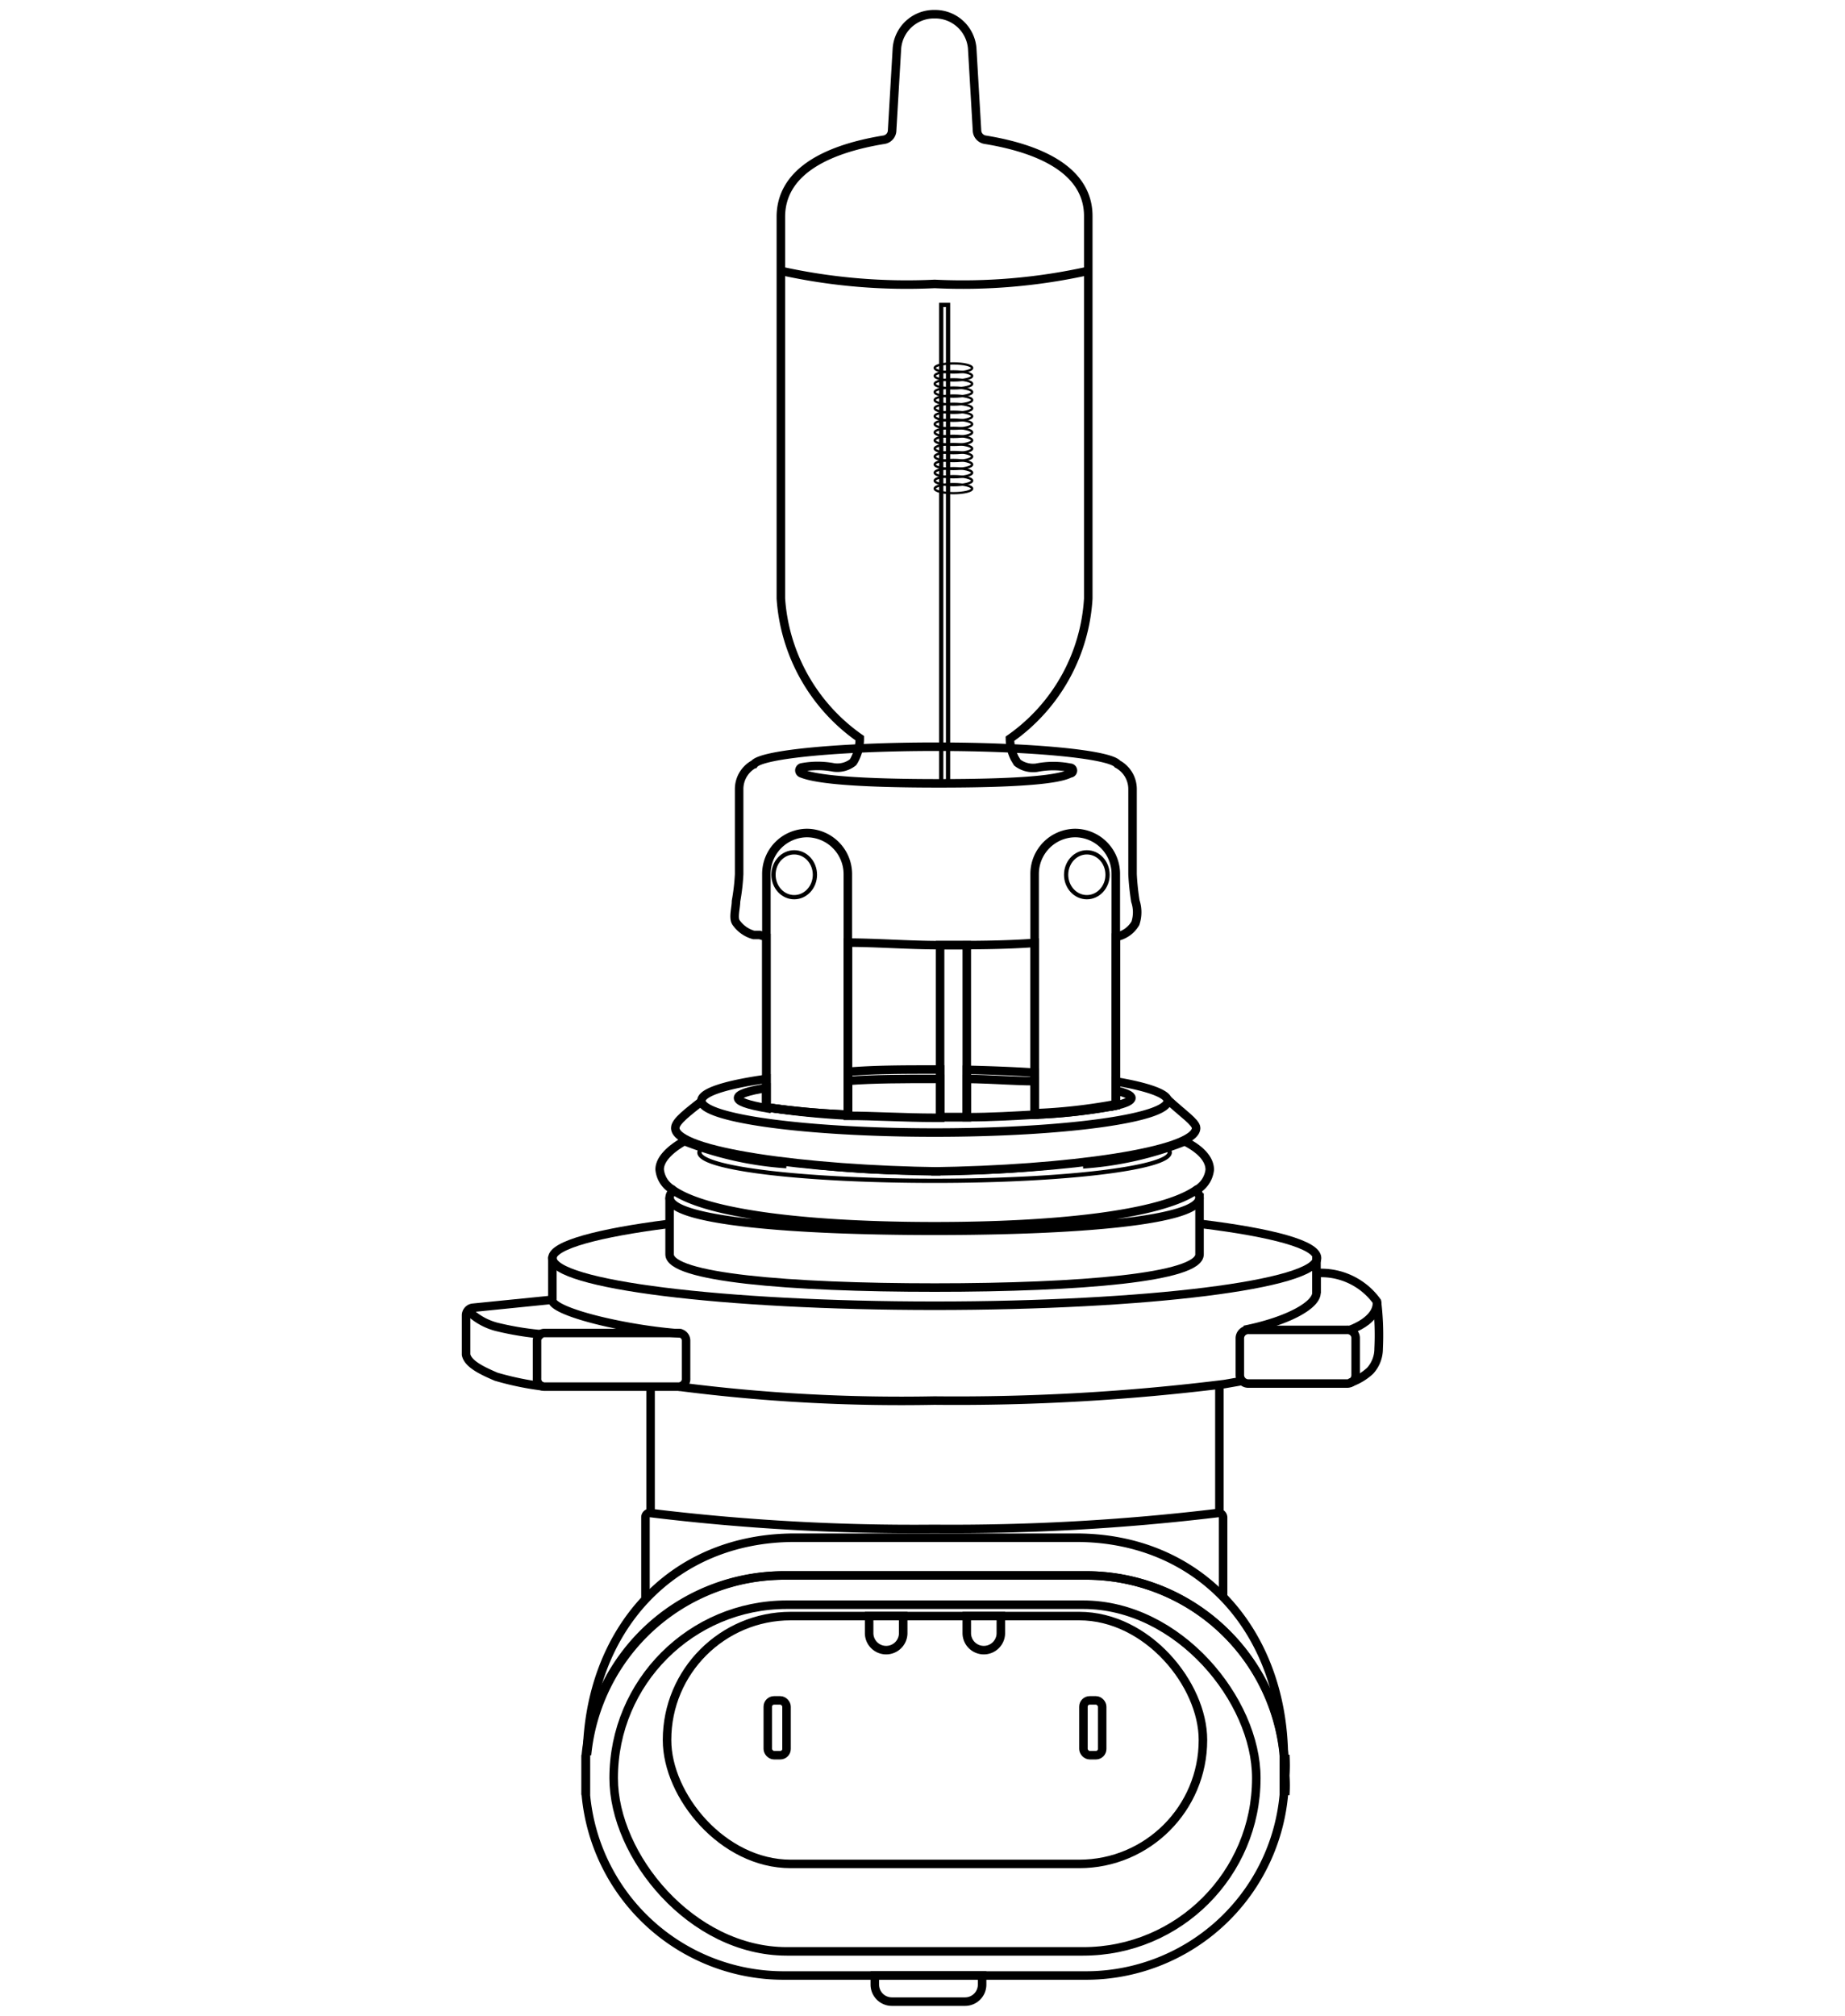 <svg viewBox="0 0 65 71" xmlns="http://www.w3.org/2000/svg" data-name="图层 1" id="图层_1"><defs><style>.cls-1,.cls-2,.cls-3,.cls-4{fill:none;}.cls-1,.cls-2,.cls-3{stroke:#000;stroke-miterlimit:10;}.cls-1{stroke-width:0.15px;}.cls-2{stroke-width:0.08px;}.cls-3{stroke-width:0.3px;}</style></defs><title>m_H10 fog</title><polyline points="33.4 27.61 33.4 10.74 33.16 10.74 33.16 27.61" class="cls-1"></polyline><ellipse ry="0.16" rx="0.66" cy="12.96" cx="33.59" class="cls-2"></ellipse><ellipse ry="0.16" rx="0.66" cy="13.24" cx="33.59" class="cls-2"></ellipse><ellipse ry="0.16" rx="0.66" cy="13.52" cx="33.59" class="cls-2"></ellipse><ellipse ry="0.16" rx="0.66" cy="13.81" cx="33.59" class="cls-2"></ellipse><ellipse ry="0.16" rx="0.66" cy="14.09" cx="33.59" class="cls-2"></ellipse><ellipse ry="0.16" rx="0.66" cy="14.38" cx="33.59" class="cls-2"></ellipse><ellipse ry="0.16" rx="0.66" cy="14.66" cx="33.59" class="cls-2"></ellipse><ellipse ry="0.16" rx="0.66" cy="14.94" cx="33.59" class="cls-2"></ellipse><ellipse ry="0.16" rx="0.66" cy="15.23" cx="33.59" class="cls-2"></ellipse><ellipse ry="0.16" rx="0.66" cy="15.51" cx="33.59" class="cls-2"></ellipse><ellipse ry="0.16" rx="0.66" cy="15.8" cx="33.59" class="cls-2"></ellipse><ellipse ry="0.16" rx="0.66" cy="16.08" cx="33.59" class="cls-2"></ellipse><ellipse ry="0.16" rx="0.66" cy="16.36" cx="33.59" class="cls-2"></ellipse><ellipse ry="0.16" rx="0.66" cy="16.65" cx="33.59" class="cls-2"></ellipse><ellipse ry="0.16" rx="0.66" cy="16.93" cx="33.59" class="cls-2"></ellipse><ellipse ry="0.16" rx="0.66" cy="17.21" cx="33.59" class="cls-2"></ellipse><path d="M41.14,38.73c.5.47,1,.8,1,1,0,.83-4.57,1.47-9.33,1.53h.32c-4.77-.06-9.34-.7-9.34-1.53,0-.24.46-.57,1-1" class="cls-3"></path><path d="M33.09,41.3h-.16a34.73,34.73,0,0,1-8.18-.87.22.22,0,0,0-.11.16c0,.57,3.71,1,8.29,1s8.28-.45,8.28-1a.22.22,0,0,0-.11-.16,34.7,34.7,0,0,1-8.17.87Z" class="cls-1"></path><path d="M33.09,41.3h0Z" class="cls-1"></path><path d="M24.75,40.42a34.73,34.73,0,0,0,8.18.87,34.7,34.7,0,0,0,8.17-.87" class="cls-1"></path><path d="M23.73,41.93a.34.34,0,0,0-.14.25c0,.8,4.18,1.17,9.34,1.17s9.33-.37,9.33-1.17a.34.34,0,0,0-.14-.25c-1.28.86-4.91,1.26-9.19,1.26S25,42.79,23.73,41.93Z" class="cls-3"></path><path d="M27.71,41a12,12,0,0,1-3.6-.81c-.56.32-.87.67-.87,1a.92.92,0,0,0,.49.73" class="cls-3"></path><path d="M42.12,41.93a.94.94,0,0,0,.5-.73c0-.37-.32-.72-.88-1a12,12,0,0,1-3.59.81" class="cls-3"></path><path d="M23.59,42.18v2c0,.81,4.18,1.17,9.34,1.17s9.33-.36,9.33-1.17v-2" class="cls-3"></path><path d="M33.09,41.3h0Z" class="cls-3"></path><line y2="45.78" x2="19.46" y1="44.26" x1="19.46" class="cls-3"></line><line y2="44.26" x2="46.38" y1="45.55" x1="46.38" class="cls-3"></line><path d="M47.45,48.73H44a.3.3,0,0,1-.32-.29V47.12a.3.3,0,0,1,.32-.28h3.45a.29.29,0,0,1,.31.28v1.32A.3.3,0,0,1,47.45,48.73Z" class="cls-3"></path><path d="M47.54,48.71a2,2,0,0,0,.73-.43,1.15,1.15,0,0,0,.3-.78,9.79,9.79,0,0,0-.06-1.66,2.42,2.42,0,0,0-2.13-1v.69c0,.44-1,1-2.54,1.31" class="cls-3"></path><path d="M47.56,46.84s1-.33.95-1" class="cls-3"></path><path d="M19.17,48.84h4.75a.27.27,0,0,0,.25-.29V47.23a.27.27,0,0,0-.25-.28H19.17a.27.27,0,0,0-.25.28v1.32A.27.27,0,0,0,19.17,48.84Z" class="cls-3"></path><path d="M19.13,48.83a10.36,10.36,0,0,1-1.65-.34c-.49-.21-1-.45-1.06-.78V46.34a.27.27,0,0,1,.25-.28l2.78-.28h0c0,.43,2.63,1.06,4.57,1.19" class="cls-3"></path><path d="M19.13,47a10.46,10.46,0,0,1-1.65-.27,2.22,2.22,0,0,1-1-.58" class="cls-3"></path><path d="M38.34,21.08V7.61h0c0-1.44-1.37-2.32-3.64-2.69a.34.34,0,0,1-.28-.33l-.17-2.9A1.31,1.31,0,0,0,32.93.5h0A1.31,1.31,0,0,0,31.6,1.69l-.17,2.9a.34.34,0,0,1-.28.33c-2.27.37-3.62,1.25-3.64,2.69h0V21.08A6.54,6.54,0,0,0,30.29,26a1.59,1.59,0,0,1-.17.73h0a.75.75,0,0,1-.07.12.89.89,0,0,1-.68.18,3,3,0,0,0-1.13,0,.11.11,0,0,0,0,.21c.35.14,1.28.35,4.84.35s4.35-.21,4.62-.35a.1.1,0,0,0,0-.2,3,3,0,0,0-1.18,0,.91.91,0,0,1-.68-.18l-.09-.15a1.59,1.59,0,0,1-.17-.69A6.49,6.49,0,0,0,38.34,21.08Z" class="cls-3"></path><path d="M26,38.67c0,.13.36.25,1,.36v-.71C26.36,38.42,26,38.54,26,38.67Z" class="cls-3"></path><path d="M39.86,38.67c0-.09-.2-.18-.55-.26v.53C39.66,38.86,39.86,38.77,39.86,38.67Z" class="cls-3"></path><path d="M37.88,29.34a1.44,1.44,0,0,0-1.43,1.44v8.48a19.46,19.46,0,0,0,2.86-.32V30.78A1.44,1.44,0,0,0,37.88,29.34Z" class="cls-3"></path><path d="M28.43,29.34A1.44,1.44,0,0,0,27,30.78V39a28.41,28.41,0,0,0,2.87.26V30.78A1.45,1.45,0,0,0,28.43,29.34Z" class="cls-3"></path><path d="M33.12,33.29c-1.12,0-2.21,0-3.25-.09v4.55c.94,0,2-.08,3.06-.08,1.26,0,2.45,0,3.52.11V33.21C35.38,33.26,34.28,33.29,33.12,33.29Z" class="cls-4"></path><path d="M40,31.74a8.75,8.75,0,0,1-.1-.95v-3a1,1,0,0,0-.53-.88c-.27-.34-3-.61-6.4-.61s-6.14.27-6.4.61a1,1,0,0,0-.53.88v3a7.36,7.36,0,0,1-.11.95c0,.23-.11.59,0,.75a1.12,1.12,0,0,0,.62.44l.21,0L27,33V39a28.41,28.41,0,0,0,2.87.26V33.2c1,0,2.13.09,3.25.09s2.26,0,3.33-.08v6a19.46,19.46,0,0,0,2.86-.32V33a1,1,0,0,0,.69-.48A1.24,1.24,0,0,0,40,31.74Z" class="cls-3"></path><path d="M42.33,43.11c2.51.31,4.07.73,4.07,1.2,0,.93-6,1.68-13.47,1.68s-13.47-.75-13.47-1.68c0-.46,1.65-.89,4.08-1.2" class="cls-3"></path><path d="M23.92,48.84a61.21,61.21,0,0,0,9,.49,76.38,76.38,0,0,0,10.21-.58l.63-.11" class="cls-3"></path><line y2="48.83" x2="22.92" y1="53.27" x1="22.92" class="cls-3"></line><line y2="53.27" x2="42.96" y1="48.75" x1="42.96" class="cls-3"></line><path d="M22.74,56.27V53.44a.15.15,0,0,1,.17-.15,76.53,76.53,0,0,0,10,.56,78.39,78.39,0,0,0,10-.56.16.16,0,0,1,.18.15v2.83" class="cls-3"></path><path d="M20.63,61.81c0,.24,0,.48,0,.73h0c0,.23,0,.45,0,.68V61.81Z" class="cls-3"></path><path d="M45.28,62.54a5.85,5.85,0,0,0,0-.73v1.41a5.17,5.17,0,0,0,0-.68Z" class="cls-3"></path><path d="M27.64,55.49H38.23a7,7,0,0,1,7,6.32c-.06-4.36-2.94-7.65-7.32-7.65H28c-4.38,0-7.26,3.29-7.32,7.65A7,7,0,0,1,27.64,55.49Z" class="cls-3"></path><path d="M45.24,61.81a7,7,0,0,0-7-6.32H27.64a7,7,0,0,0-7,6.32v1.41a7,7,0,0,0,7,6.36H38.23a7,7,0,0,0,7-6.36V61.81Z" class="cls-3"></path><rect rx="6.1" height="12.21" width="22.64" y="56.52" x="21.62" class="cls-3"></rect><rect rx="4.36" height="8.73" width="18.88" y="56.92" x="23.5" class="cls-3"></rect><rect rx="0.22" height="1.93" width="0.66" y="59.89" x="27.05" class="cls-3"></rect><rect rx="0.22" height="1.93" width="0.66" y="59.89" x="38.17" class="cls-3"></rect><path d="M30.62,56.92h1.2a0,0,0,0,1,0,0v.6a.6.6,0,0,1-.6.6h0a.6.6,0,0,1-.6-.6v-.6a0,0,0,0,1,0,0Z" class="cls-3"></path><path d="M34.06,56.92h1.2a0,0,0,0,1,0,0v.6a.6.6,0,0,1-.6.6h0a.6.6,0,0,1-.6-.6v-.6A0,0,0,0,1,34.06,56.92Z" class="cls-3"></path><path d="M30.83,69.58H34.6a0,0,0,0,1,0,0v.32a.6.6,0,0,1-.6.6H31.42a.6.6,0,0,1-.6-.6v-.32A0,0,0,0,1,30.83,69.58Z" class="cls-3"></path><path d="M27.51,9.54a20.56,20.56,0,0,0,5.42.46,20.42,20.42,0,0,0,5.41-.46" class="cls-3"></path><path d="M33.12,38h-.19c-1.1,0-2.14,0-3.06.07v1.23c.92,0,2,.07,3.06.07h.19Z" class="cls-3"></path><path d="M36.45,38.08c-.72,0-1.53-.07-2.39-.08v1.35c.86,0,1.67-.05,2.39-.09Z" class="cls-3"></path><path d="M34.06,39.35Z" class="cls-3"></path><path d="M39.31,38.09v.85a19.46,19.46,0,0,1-2.86.32V37.78c-.74-.05-1.55-.08-2.39-.1v1.67h-.94V37.67h-.19c-1.09,0-2.12,0-3.06.08v1.54A28.41,28.41,0,0,1,27,39V38c-1.42.2-2.29.47-2.29.77,0,.62,3.68,1.12,8.22,1.12s8.21-.5,8.21-1.12C41.14,38.53,40.45,38.28,39.31,38.09Z" class="cls-3"></path><path d="M33.12,33.29v6.06h.94V33.29Z" class="cls-3"></path><ellipse ry="0.79" rx="0.73" cy="30.81" cx="38.29" class="cls-1"></ellipse><ellipse ry="0.79" rx="0.73" cy="30.81" cx="27.98" class="cls-1"></ellipse></svg>